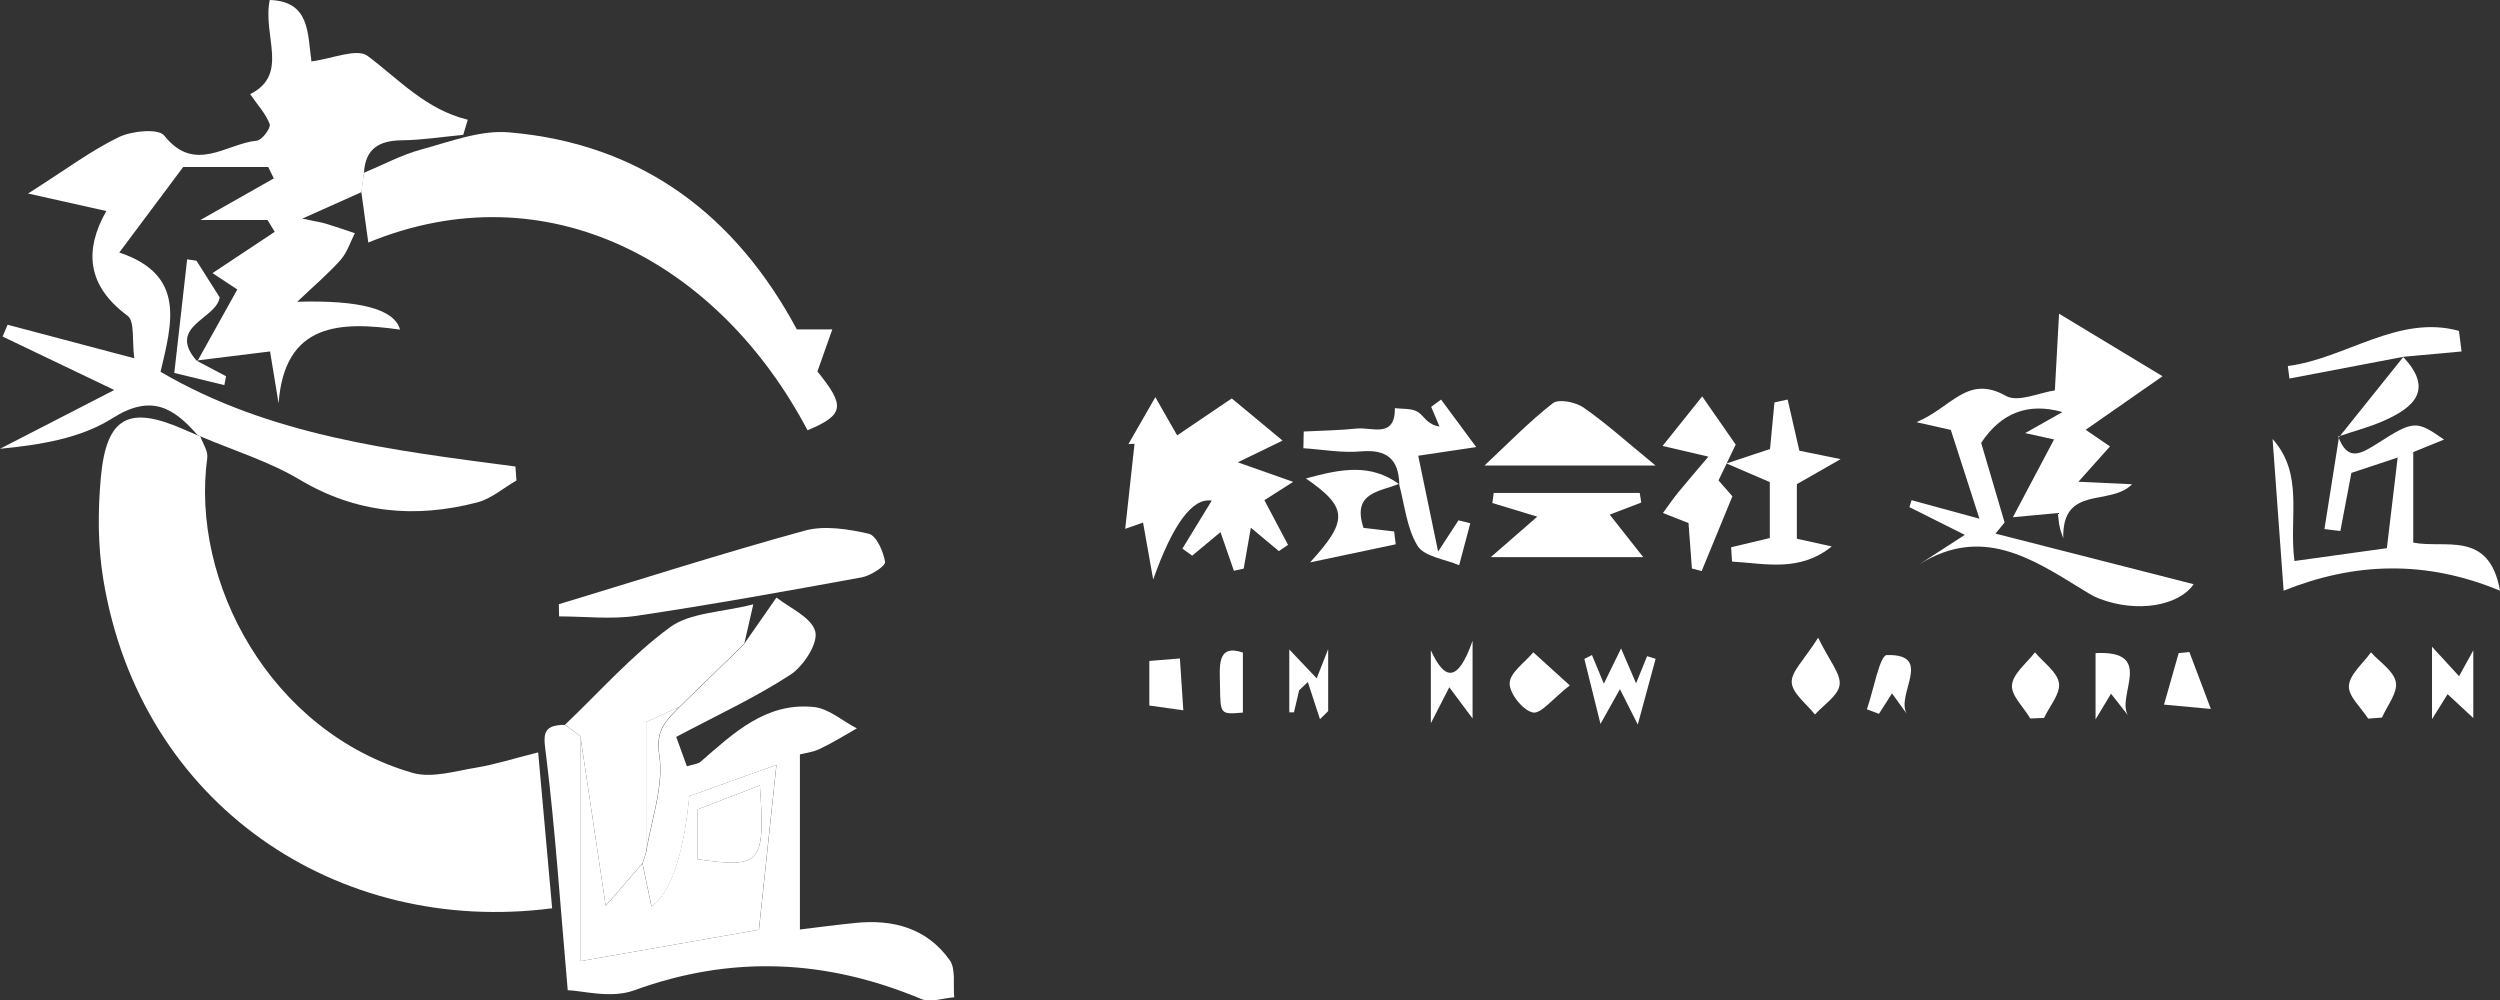 <?xml version="1.0" encoding="UTF-8"?>
<svg id="_レイヤー_2" data-name="レイヤー 2" xmlns="http://www.w3.org/2000/svg" viewBox="0 0 219.87 87.99">
  <rect x="0" y="0" width="219.87" height="87.99" fill="#333333" stroke="none"/>
  <defs>
    <style>
      .cls-1 {
        fill: #fff;
        stroke-width: 0px;
      }
    </style>
  </defs>
  <g id="_具" data-name="具">
    <g>
      <path class="cls-1" d="M17.61,38.36c.22.63.7,1.3.62,1.9-1.5,10.93,5.55,24.11,18.05,27.71,1.69.49,3.75-.16,5.61-.46,1.68-.28,3.32-.81,5.44-1.34.44,4.96.84,9.34,1.23,13.71-18.86,2.46-36.23-9.09-39.48-28.96-.48-2.92-.48-5.99-.21-8.94.49-5.3,2.43-6.33,7.19-4.26.44.19.88.38,1.33.57,0,0,.22.08.22.08Z"/>
      <path class="cls-1" d="M17.61,38.36s-.22-.08-.22-.08c-2.11-2.41-4.07-3.67-7.5-1.5-2.8,1.78-6.38,2.35-9.89,2.69,3.11-1.6,6.21-3.2,10.05-5.17-3.84-1.84-6.83-3.27-9.82-4.7.15-.35.29-.69.44-1.04,3.4.9,6.8,1.8,11.14,2.95-.21-1.51.06-3.25-.59-3.74-3.62-2.67-3.8-5.81-1.87-9.21-2.06-.46-4.04-.91-6.88-1.54,3.37-2.14,5.56-3.79,7.98-4.96,1.14-.55,3.48-.78,3.99-.14,2.68,3.39,5.46.71,8.15.45.45-.04,1.25-1.12,1.13-1.45-.34-.92-1.07-1.69-1.72-2.64,3.47-1.73,1.08-5.12,1.72-8.28,3.55.11,3.32,2.92,3.67,5.4,1.8-.22,4-1.19,4.94-.48,2.77,2.07,5.11,4.71,8.81,5.61-.13.44-.27.88-.4,1.33-1.8.17-3.6.46-5.4.48-2.01.02-3.22.75-3.33,2.87-.07.56-.15,1.13-.22,1.69-1.49.67-2.98,1.34-5.21,2.33,1.18.25,1.65.31,2.1.45.85.26,1.69.55,2.53.83-.4.78-.68,1.69-1.24,2.33-1.06,1.2-2.29,2.24-3.83,3.7q8.32-.24,9.04,2.45c-5.26-.74-10.16-.62-10.68,6.49-.25-1.54-.5-3.07-.75-4.57-2.27.28-4.37.54-6.48.8,0,0,.08.07.08.07,1.15-2.07,2.3-4.14,3.52-6.32-.34-.22-1.18-.78-2.18-1.44,1.92-1.28,3.7-2.45,5.47-3.63-.21-.35-.42-.7-.63-1.04h-5.91c2.77-1.57,4.61-2.61,6.46-3.66-.16-.33-.33-.67-.49-1h-7.48c-1.87,2.5-3.64,4.87-5.62,7.52,5.9,1.97,4.62,6.25,3.63,10.49,9.64,5.65,20.45,6.91,31.21,8.33.03.41.06.82.09,1.23-1.15.66-2.22,1.61-3.46,1.93-5.43,1.41-10.61.97-15.6-2-2.7-1.61-5.79-2.56-8.71-3.8Z"/>
      <path class="cls-1" d="M65.46,56.61c.78-1.12,1.57-2.25,2.83-4.06,1.12.9,3.07,1.73,3.41,2.98.28,1.04-1.04,3.07-2.2,3.82-3.09,2.01-6.47,3.57-10.03,5.46.24.67.58,1.59.94,2.58.58-.18.98-.19,1.21-.4,2.89-2.51,5.74-5.24,9.95-4.81,1.31.13,2.53,1.23,3.79,1.88-1.08.61-2.13,1.27-3.25,1.8-.63.3-1.35.38-1.76.49v15.4c1.64-.2,3.26-.42,4.89-.58,3.32-.34,6.29.47,8.28,3.27.56.78.29,2.16.4,3.27-.97.07-2.1.49-2.9.15-8.34-3.49-16.65-3.89-25.25-.76-2.05.75-4.63.01-5.84-.01-.67-7.64-1.1-14.12-1.89-20.55-.21-1.74-.52-2.8,1.66-2.79.45.33.9.66,1.35.99v19.79c5.52-.97,10.66-1.87,15.7-2.76.51-4.76,1.01-9.49,1.54-14.5-3.04,1.09-5.32,1.91-7.66,2.75q-.79,7.92-3.33,9.69c-.29-1.39-.54-2.58-.79-3.77.11-.32.22-.64.32-.96.45-2.87,1.58-5.84,1.16-8.57-.35-2.27.66-3.07,1.79-4.24,1.9-1.85,3.8-3.7,5.7-5.55Z"/>
      <path class="cls-1" d="M31.78,16.89l.22-1.69c1.68-.7,3.3-1.58,5.04-2.05,2.54-.69,5.21-1.73,7.73-1.51,11.75,1,19.97,7.38,25.31,17.33h3.12c-.4,1.12-.8,2.24-1.31,3.7,2.45,3.02,2.39,3.81-.87,5.17-7.79-14.77-22.89-22.98-38.63-16.51-.22-1.59-.41-3.01-.61-4.43Z"/>
      <path class="cls-1" d="M180.72,34.34c.15-2.72.26-4.76.37-6.75,3.23,1.96,6.33,3.83,9.1,5.5-2.12,1.48-4.38,3.05-6.76,4.71.9.62,1.45.99,2.14,1.46-1.01,1.13-1.86,2.08-2.78,3.11,1.7.08,3.21.15,4.72.22-1.93,1.97-6.16.02-6.05,4.75-.11-.33-.24-.65-.31-.98-.08-.34-.1-.7-.17-1.24-1.13.1-2.23.21-3.95.37,1.34-2.52,2.43-4.58,3.62-6.84-.5-.11-1.43-.31-2.54-.56,1.11-.63,2.08-1.17,3.28-1.85q-4.51-1.28-7.15,2.71c.77,2.62,1.41,4.81,2.06,7l-.8.98c5.85,1.49,11.7,2.99,17.43,4.45-1.3,1.89-4.94,2.56-8.3,1.27-.56-.21-1.07-.55-1.58-.86-4.4-2.71-8.78-5.56-14.22-2.18,1.18-.77,2.37-1.54,3.97-2.57-1.86-.93-3.37-1.69-4.87-2.44.06-.2.13-.4.19-.61,1.85.5,3.69,1.01,5.97,1.63-.86-2.66-1.62-5-2.52-7.81-.17-.04-1.14-.26-3.02-.68,3.09-1.29,4.48-4.23,7.87-2.31,1.06.6,2.96-.3,4.33-.49Z"/>
      <path class="cls-1" d="M56.82,74.97c-.11.32-.22.64-.32.96-1.08,1.25-2.15,2.49-3.23,3.73-.8-5.36-1.51-10.14-2.23-14.93-.45-.33-.9-.66-1.35-.99,3.05-2.9,5.87-6.11,9.23-8.57,1.77-1.3,4.5-1.3,7.33-2.02-.35,1.53-.57,2.49-.79,3.46-1.9,1.85-3.8,3.7-5.7,5.55-1.16.53-2.31,1.06-2.94,1.35v11.47Z"/>
      <path class="cls-1" d="M99.24,39.06c.75-1.31,1.5-2.62,2.37-4.13.72,1.26,1.43,2.52,1.92,3.36,2.15-1.45,3.73-2.53,4.8-3.25,1.72,1.43,2.98,2.47,4.47,3.71-.98.47-2.02.98-3.94,1.91,1.95.69,3.13,1.1,4.87,1.72-1.11.71-1.84,1.17-2.53,1.61.71,1.35,1.4,2.64,2.08,3.93l-.81.55c-.74-.62-1.48-1.24-2.46-2.06-.23,1.29-.43,2.45-.63,3.6-.29.06-.57.12-.86.19-.37-1.06-.73-2.11-1.18-3.4-.85.7-1.67,1.39-2.49,2.07-.29-.21-.57-.41-.86-.62.85-1.39,1.7-2.78,2.58-4.22q-2.54-.41-5.15,6.94c-.41-2.29-.65-3.63-.89-5.01-.52.18-1.02.36-1.57.55.28-2.54.55-5.01.82-7.48-.18,0-.36.02-.53.03Z"/>
      <path class="cls-1" d="M205.64,38.37c.82,2.3,2.03,1.53,3.51.59,3.16-2.02,3.38-1.98,5.8-.3-1.08.44-1.99.81-2.71,1.1v7.96c2.78.56,6.68-1.14,7.63,4.23-6.52-2.71-12.78-2.51-19.03,0-.38-5.19-.67-9.26-.97-13.34,2.78,3.12,1.42,6.83,1.92,10.73,2.57-.36,5.2-.72,8.13-1.13.3-2.56.61-5.1.95-7.97-1.66.55-2.88.96-4.07,1.35-.33,1.73-.65,3.42-.97,5.11l-1.4-.17c.43-2.7.85-5.39,1.28-8.09l-.07-.07Z"/>
      <path class="cls-1" d="M49.15,53.14c7.2-2.18,14.37-4.48,21.62-6.47,1.74-.48,3.81-.14,5.63.27.67.15,1.3,1.57,1.44,2.48.06.35-1.25,1.2-2.02,1.35-6.6,1.21-13.2,2.4-19.84,3.39-2.22.33-4.54.05-6.81.05,0-.36-.01-.72-.02-1.07Z"/>
      <path class="cls-1" d="M144.34,44.2c-.88.33-1.75.67-2.77,1.06.92,1.16,1.79,2.26,2.95,3.74h-13.41c1.58-1.38,2.64-2.3,4.09-3.56-1.77-.54-2.86-.87-3.95-1.2.04-.3.08-.59.12-.89h12.84c.05.29.09.57.14.86Z"/>
      <path class="cls-1" d="M123.07,42.61c-.06-2.22-1.09-3.12-3.39-2.91-1.66.15-3.36-.17-5.05-.28l.03-1.47c1.56-.08,3.12-.1,4.67-.26,1.33-.14,3.37.9,3.35-1.8.68.1,1.49,0,2.02.34.54.35.82,1.12,1.9,1.28-.24-.58-.49-1.15-.73-1.73.29-.21.58-.43.87-.64.9,1.21,1.79,2.42,3.09,4.18-2.05.31-3.28.49-5.1.76.53,2.56,1.05,5.03,1.75,8.43.95-1.46,1.37-2.1,1.79-2.75.35.09.7.17,1.04.26-.33,1.23-.66,2.46-.98,3.69-1.26-.54-3.07-.75-3.66-1.71-.96-1.56-1.13-3.61-1.63-5.45l.03.06Z"/>
      <path class="cls-1" d="M152.25,48.13c1.07-.26,2.15-.51,3.4-.81v-4.92c-.97-.42-1.93-.83-3.81-1.64,1.88-.62,2.79-.92,3.83-1.27.13-1.33.26-2.72.39-4.1.39-.08.77-.17,1.16-.25.33,1.42.65,2.85,1.03,4.5.72.15,1.62.33,3.63.74-1.75,1-2.69,1.54-3.85,2.2v4.8c1.09.24,2.08.46,3.07.68-2.85,2.28-5.82,1.5-8.77,1.33-.03-.41-.05-.83-.08-1.24Z"/>
      <path class="cls-1" d="M130.56,40.94c2.03-1.9,3.91-3.84,6.01-5.48.51-.4,1.99-.1,2.68.37,1.95,1.35,3.73,2.96,6.35,5.11h-15.05Z"/>
      <path class="cls-1" d="M149.71,34.87c.91,1.31,1.82,2.62,2.94,4.23-.35.72-.86,1.8-1.51,3.15.57.65,1.22,1.4,1.22,1.4-1.09,2.66-1.9,4.62-2.7,6.57-.29-.07-.57-.14-.86-.22-.1-1.38-.2-2.75-.3-4-.79-.31-1.52-.59-2.25-.88.44-.6.87-1.23,1.34-1.81.81-.99,1.65-1.95,2.66-3.15-1.58-.37-2.74-.64-4.03-.94,1.22-1.53,2.2-2.76,3.48-4.35Z"/>
      <path class="cls-1" d="M123.04,42.55c-1.67.71-4.17.72-3.12,3.88.84.1,1.76.21,2.69.31.05.38.09.75.14,1.13-2.51.53-5.02,1.06-7.53,1.59,3.32-3.64,3.39-4.8-.37-7.38,3.12-.85,5.68-1.34,8.21.51.01.01-.02-.04-.02-.04Z"/>
      <path class="cls-1" d="M211.38,31.38c-3.34.64-6.68,1.27-10.03,1.91-.05-.37-.09-.73-.14-1.1,5.06-.64,9.72-4.57,15.05-3.09.08.6.15,1.21.23,1.81-1.71.15-3.42.31-5.14.47-.01,0,.03,0,.03,0Z"/>
      <path class="cls-1" d="M17.33,31.77s-.08-.07-.08-.07c.88.46,1.75.93,2.63,1.39-.05.26-.1.52-.15.78-1.36-.33-2.72-.66-4.4-1.07.4-3.54.77-6.76,1.13-9.99.27.04.54.08.82.12.66,1.05,1.33,2.1,2.04,3.22-.28,1.93-4.72,2.53-1.99,5.62Z"/>
      <path class="cls-1" d="M138.06,60.28c-1.5,1.16-2.54,2.54-3.26,2.38-.87-.19-2.05-1.67-2.03-2.57.02-.93,1.33-1.82,2.08-2.72.87.79,1.74,1.58,3.21,2.91Z"/>
      <path class="cls-1" d="M141.05,60.14c.52-1.07.92-1.88,1.52-3.11.54,1.27.9,2.11,1.32,3.07.35-.85.66-1.62.97-2.39.25.08.5.15.75.23-.45,1.66-.9,3.31-1.57,5.78-.79-1.55-1.18-2.33-1.57-3.11-.43.78-.87,1.56-1.71,3.06-.6-2.41-1.01-4.06-1.42-5.72.22-.11.45-.23.67-.34.32.78.65,1.57,1.05,2.53Z"/>
      <path class="cls-1" d="M159.91,56.1c.99,2.04,2,3.16,1.88,4.13-.12.95-1.4,1.75-2.17,2.61-.73-.94-1.98-1.84-2.04-2.82-.05-.96,1.1-1.99,2.32-3.93Z"/>
      <path class="cls-1" d="M178.56,63.19c-.58-.99-1.7-2.02-1.61-2.95.1-1.01,1.3-1.92,2.02-2.87.75.9,1.96,1.72,2.11,2.71.14.93-.83,2.03-1.31,3.06-.41.02-.81.03-1.22.05Z"/>
      <path class="cls-1" d="M208.28,63.21c-.61-.97-1.76-1.97-1.7-2.89.07-1.02,1.25-1.97,1.94-2.95.78.87,2.02,1.65,2.19,2.63.17.93-.77,2.07-1.22,3.11-.41.03-.81.06-1.22.09Z"/>
      <path class="cls-1" d="M217.52,57.18v5.97c-.94-.88-1.54-1.43-2.26-2.1-.34.55-.71,1.14-1.37,2.2v-6.37c1.09,1.19,1.73,1.88,2.38,2.59.29-.53.55-1,1.26-2.29Z"/>
      <path class="cls-1" d="M127.46,60.45c-.51.99-.85,1.65-1.62,3.16v-6.42c1.18,2.6,2.35,2.95,3.67-.84v6.84c-.84-1.12-1.37-1.83-2.05-2.75Z"/>
      <path class="cls-1" d="M184.29,57.44c5.29-.27,1.81,3.74,2.86,5.47-.47-.6-.94-1.2-1.49-1.9-.37.61-.71,1.17-1.36,2.26v-5.83Z"/>
      <path class="cls-1" d="M205.71,38.45c1.88-2.35,3.77-4.71,5.66-7.06.01,0-.03,0-.02,0,2.71,2.87.97,4.44-1.71,5.62-1.28.57-2.67.92-4,1.38,0,0,.07.07.07.07Z"/>
      <path class="cls-1" d="M167.69,62.77c-.4-.56-.81-1.12-1.29-1.79-.43.67-.79,1.23-1.15,1.8-.35-.13-.71-.26-1.06-.4.58-1.67,1.13-4.75,1.75-4.77,4.16-.1.77,3.46,1.75,5.16Z"/>
      <path class="cls-1" d="M103.77,57.91c.09,1.39.2,3.02.3,4.56-.6-.08-1.59-.22-2.99-.42v-3.92c.93-.07,1.95-.16,2.69-.22Z"/>
      <path class="cls-1" d="M190.32,61.97c.34-1.21.82-2.87,1.29-4.53.31-.03.63-.07.94-.1.62,1.64,1.23,3.27,1.89,5.01-1.36-.13-2.45-.23-4.12-.38Z"/>
      <path class="cls-1" d="M114.26,60.7c-.15.65-.31,1.3-.46,1.95h-.41v-5.53c.99,1.05,1.7,1.8,2.41,2.54.23-.58.46-1.16,1.01-2.57v5.45c-.24.24-.48.48-.72.71-.36-1.09-.71-2.18-1.07-3.27-.25.24-.5.48-.75.72Z"/>
      <path class="cls-1" d="M109.31,57.38v5.29c-1.97.17-1.98.17-2.01-2.25-.02-1.75-.34-3.83,2.01-3.03Z"/>
      <path class="cls-1" d="M51.04,64.74c.71,4.78,1.43,9.57,2.23,14.93,1.07-1.24,2.15-2.48,3.23-3.73.25,1.19.5,2.38.79,3.77q2.53-1.78,3.33-9.69c2.34-.84,4.63-1.66,7.66-2.75-.53,5.01-1.03,9.74-1.54,14.5-5.04.89-10.18,1.79-15.7,2.76v-19.79ZM61.36,75.57c5.59.81,5.95.38,5.47-6.49-1.79.69-3.54,1.36-5.47,2.1v4.39Z"/>
      <path class="cls-1" d="M56.82,74.97v-11.47c.63-.29,1.79-.82,2.94-1.35-1.13,1.18-2.14,1.98-1.79,4.24.42,2.73-.7,5.7-1.16,8.57Z"/>
      <path class="cls-1" d="M61.36,75.57v-4.39c1.93-.74,3.69-1.42,5.47-2.1.47,6.87.12,7.3-5.47,6.49Z"/>
    </g>
  </g>
</svg>